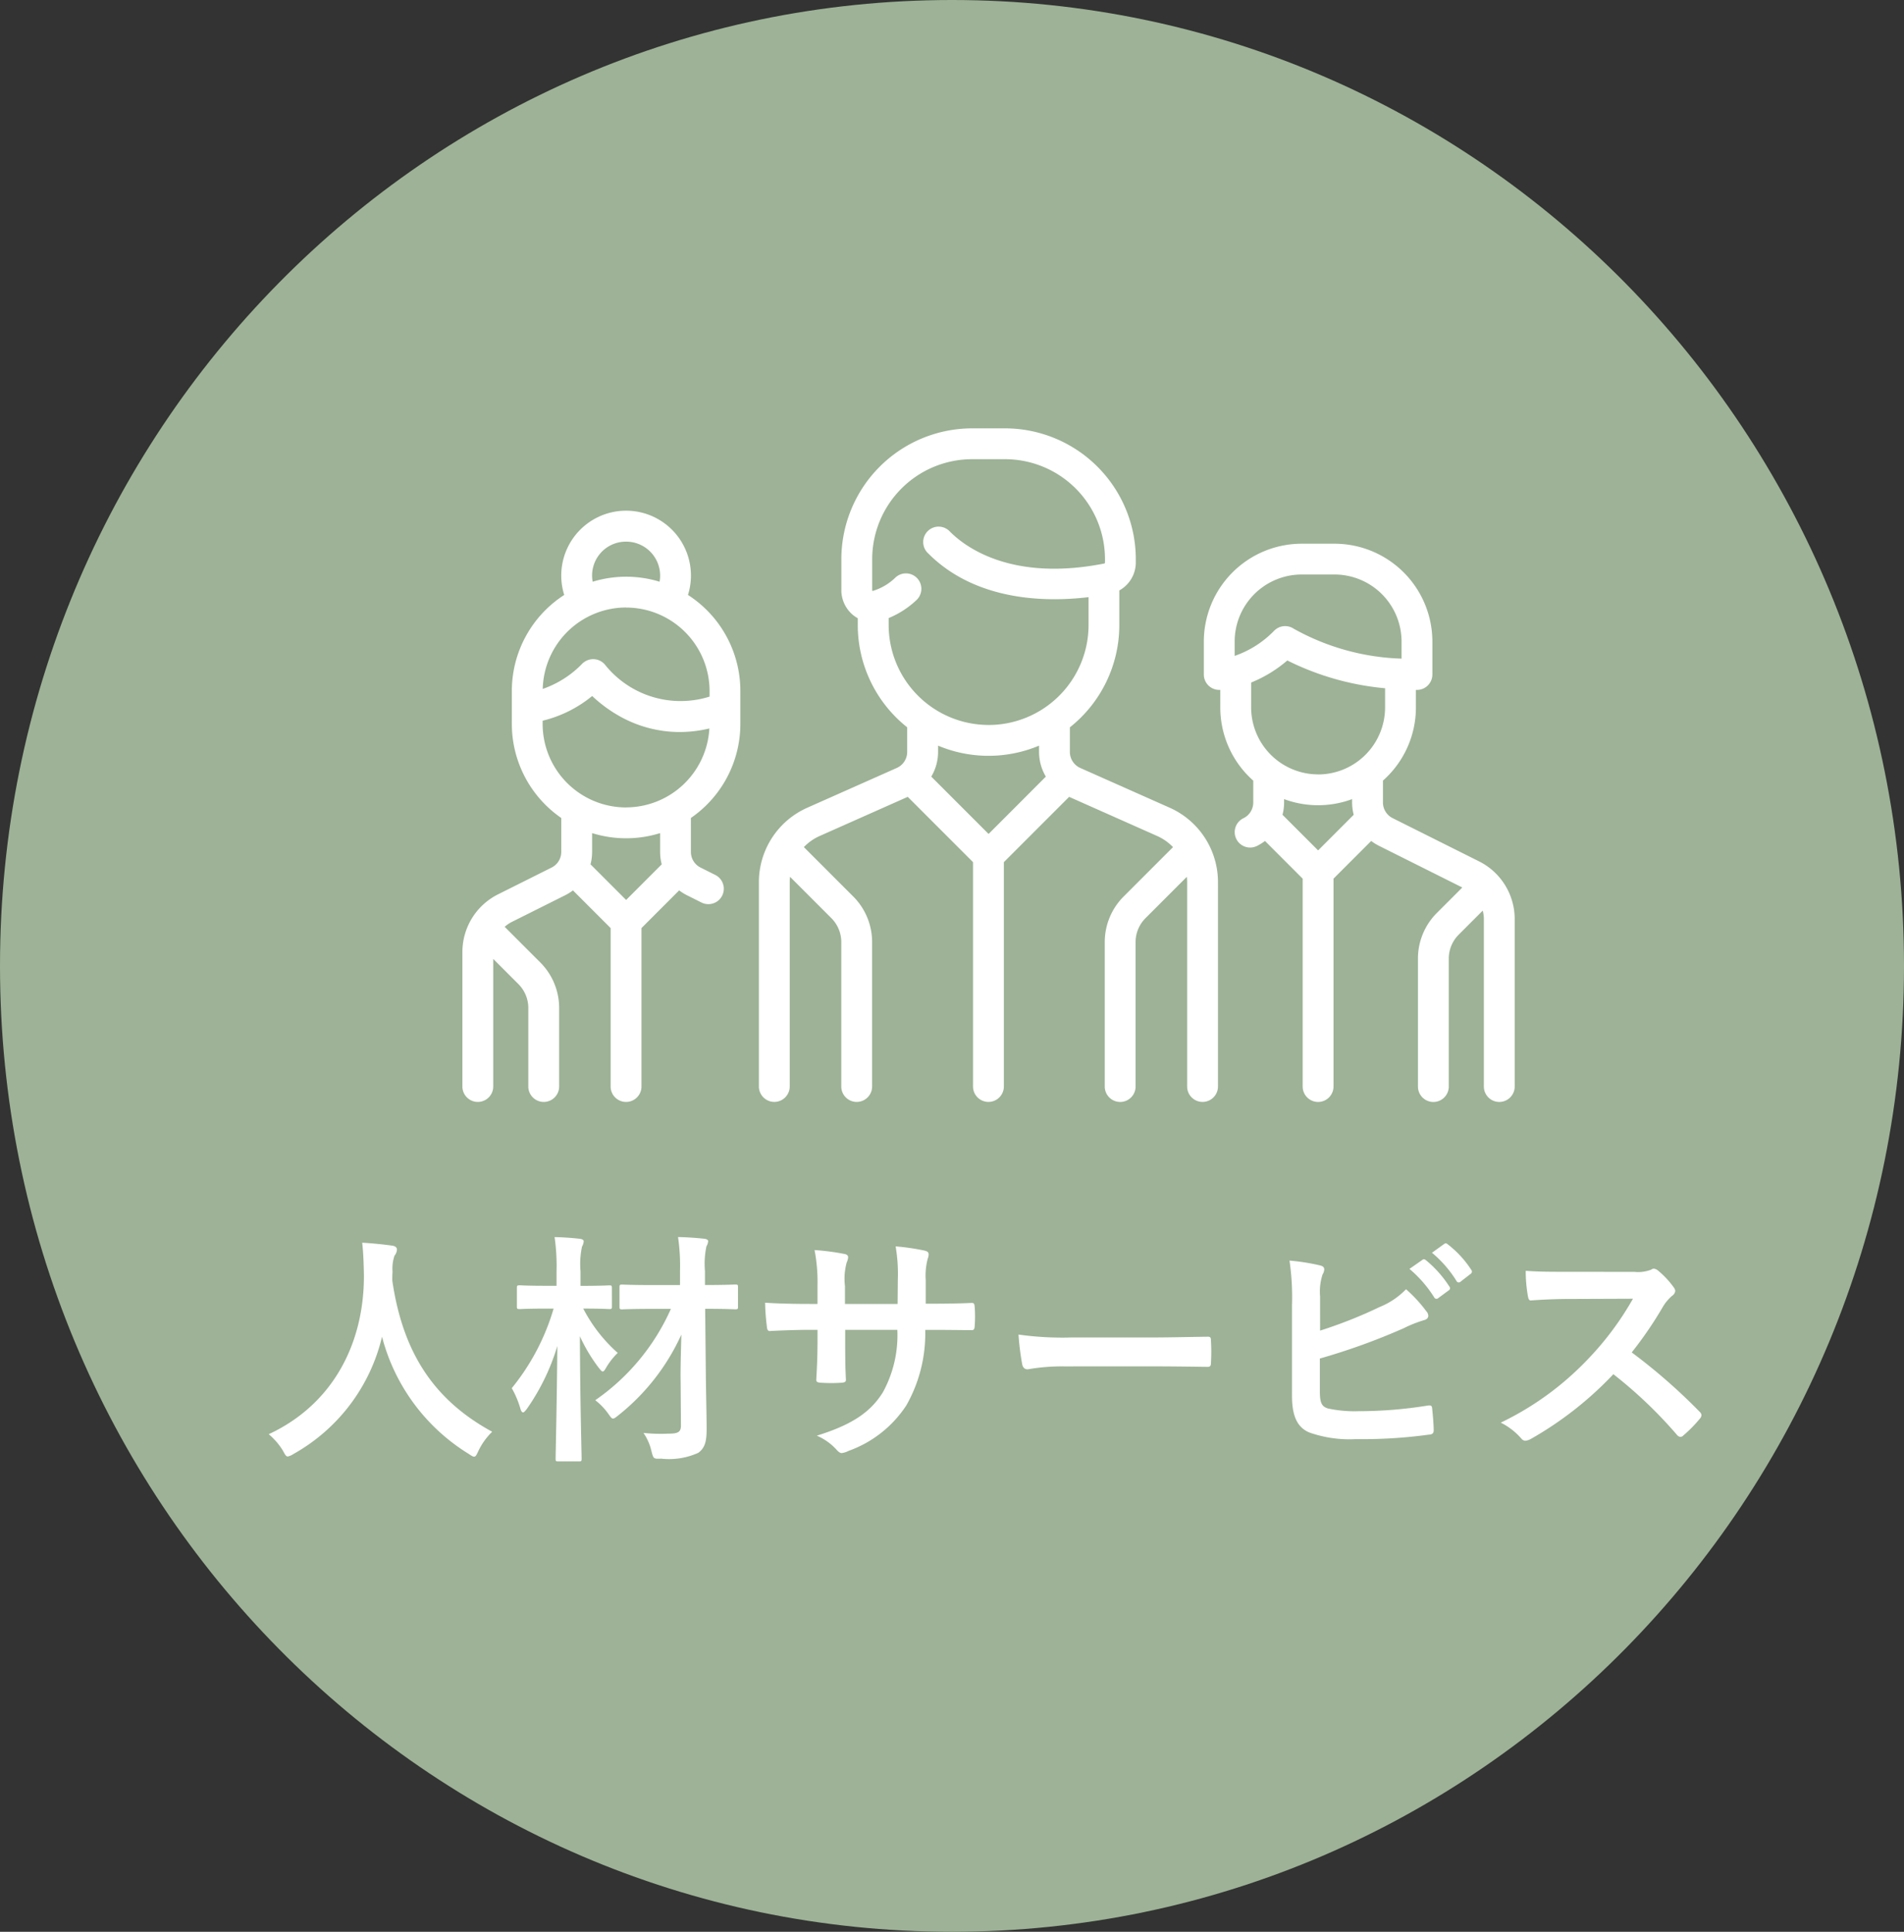 <svg xmlns="http://www.w3.org/2000/svg" width="140" height="142"><rect width="100%" height="100%" fill="#333333" stroke="none"/><path d="M70 0c38.66 0 70 31.788 70 71s-31.34 71-70 71S0 110.212 0 71 31.34 0 70 0z" fill="#9db296"/><path d="M36.19 105.244c-4.3-2.34-6.57-5.832-7.344-11.106 0-.216 0-.432.018-.648a2.94 2.94 0 01.144-1.188.775.775 0 00.18-.45c0-.144-.108-.252-.342-.288-.648-.09-1.512-.18-2.214-.216.09.792.108 1.548.126 2.34.036 5.04-2.268 9.54-7 11.736a4.948 4.948 0 011.042 1.206c.162.306.234.432.36.432a1.158 1.158 0 00.414-.18 13.424 13.424 0 006.516-8.622 14.346 14.346 0 006.354 8.6c.216.144.324.216.414.216.126 0 .18-.126.324-.432a4.894 4.894 0 011.008-1.4zm13.878-.544c.018.558-.162.684-.936.684a12.347 12.347 0 01-1.818-.054 3.893 3.893 0 01.594 1.37c.144.54.144.54.72.522a5.2 5.2 0 002.718-.43c.486-.36.612-.828.612-1.746 0-.9-.036-2.322-.054-3.582l-.054-5.256c1.566 0 2.106.036 2.2.036.2 0 .216-.018.216-.2v-1.422c0-.18-.018-.2-.216-.2-.09 0-.63.036-2.214.036v-1.026a6.174 6.174 0 01.108-1.818.856.856 0 00.126-.378c0-.09-.108-.162-.288-.18a22.563 22.563 0 00-1.926-.126A14.721 14.721 0 0150 93.472v.99h-1.98c-1.6 0-2.16-.036-2.268-.036-.18 0-.2.018-.2.2v1.422c0 .18.018.2.2.2.108 0 .666-.036 2.268-.036h1.31a16.1 16.1 0 01-5.562 6.714 4.578 4.578 0 01.954.99c.18.252.252.36.36.36.072 0 .18-.072.378-.234A16 16 0 0050.1 98.1c-.036 1.368-.072 2.61-.054 3.456zm-5.076-10c0-.2-.018-.216-.2-.216-.108 0-.576.036-1.98.036h-.126v-1.062a6.174 6.174 0 01.108-1.818.934.934 0 00.126-.4c0-.09-.108-.162-.288-.18-.63-.072-1.17-.108-1.854-.126a14.946 14.946 0 01.144 2.556v1.026h-.738c-1.4 0-1.854-.036-1.962-.036-.2 0-.216.018-.216.216v1.332c0 .18.018.2.216.2.108 0 .558-.036 1.962-.036h.522a16.634 16.634 0 01-3.076 5.848 6.9 6.9 0 01.63 1.494c.054.2.126.288.2.288s.162-.108.288-.27a16.084 16.084 0 002.232-4.608c-.036 4.41-.126 7.9-.126 8.28 0 .18.018.2.2.2h1.512c.18 0 .2-.018.2-.2 0-.378-.108-4.1-.126-9A12.148 12.148 0 0044 100.51c.162.2.234.306.324.306.072 0 .144-.108.27-.324a5.038 5.038 0 01.828-1.044 11.244 11.244 0 01-2.536-3.258c1.332 0 1.8.036 1.908.036.18 0 .2-.018.2-.2zm23.076 1.13v-1.71a4.957 4.957 0 01.144-1.584.963.963 0 00.072-.324c0-.144-.072-.234-.324-.288a16.73 16.73 0 00-2.106-.306 11.966 11.966 0 01.162 2.466L66 95.848h-3.87v-1.314a4.509 4.509 0 01.126-1.728 1.223 1.223 0 00.108-.378c0-.126-.072-.216-.27-.252a17.475 17.475 0 00-2.2-.288 12.51 12.51 0 01.216 2.646v1.314h-.54c-1.386 0-2.556-.036-3.312-.09a16.15 16.15 0 00.128 1.742c.018.234.072.342.216.342.558-.036 2-.09 2.97-.09h.54v.684c0 1.134-.036 2.016-.09 2.952-.018.2.09.234.324.252a11.107 11.107 0 001.548 0c.2-.018.324-.054.306-.252-.054-.954-.054-1.926-.054-2.988v-.648h3.834a8.71 8.71 0 01-1.062 4.59c-.918 1.48-2.304 2.398-4.86 3.19a4.154 4.154 0 011.494 1.08c.144.144.234.2.342.2a1.51 1.51 0 00.5-.162 8.48 8.48 0 004.252-3.35 10.706 10.706 0 001.386-5.544h.738c.882 0 1.98.018 2.592.018.252.018.288-.054.306-.288a9.375 9.375 0 000-1.422c-.018-.2-.036-.306-.252-.288-.828.036-1.836.054-2.718.054zm16.632 4.608c1.332 0 2.664.018 4.014.036.252.018.324-.054.324-.27a13.269 13.269 0 000-1.692c0-.216-.054-.27-.324-.252-1.386.018-2.772.054-4.14.054h-5.8a23.125 23.125 0 01-3.884-.214 19.536 19.536 0 00.27 2.178c.054.27.2.378.414.378a14.394 14.394 0 012.646-.216zm12.366-5.13a4.1 4.1 0 01.18-1.62.786.786 0 00.126-.378c0-.126-.072-.234-.288-.288a15.41 15.41 0 00-2.268-.36A18.7 18.7 0 0195 95.956v6.644c0 1.476.378 2.322 1.278 2.7a8.864 8.864 0 003.42.486 36 36 0 005.342-.326c.27-.018.378-.09.378-.324 0-.378-.054-1.062-.108-1.566-.018-.216-.054-.288-.324-.252a31.76 31.76 0 01-5.076.414 9.223 9.223 0 01-2.268-.2c-.468-.144-.594-.432-.594-1.278v-2.392a47.223 47.223 0 006.174-2.232 9.56 9.56 0 011.494-.594c.216-.054.306-.18.306-.324a.522.522 0 00-.144-.324 10.326 10.326 0 00-1.494-1.62 5.587 5.587 0 01-1.926 1.3 33.812 33.812 0 01-4.392 1.742zm6.57-2.034a8.931 8.931 0 011.818 2.088.188.188 0 00.306.054l.756-.558a.182.182 0 00.054-.288 8.284 8.284 0 00-1.71-1.926c-.108-.09-.18-.108-.27-.036zm1.656-1.188a8.515 8.515 0 011.8 2.07.185.185 0 00.306.054l.72-.558a.208.208 0 00.054-.324 7.517 7.517 0 00-1.71-1.854c-.108-.09-.162-.108-.27-.036zm9.936 1.4c-1.17 0-2.07 0-3.042-.072a10.487 10.487 0 00.162 1.872c.036.2.09.324.234.306a38.263 38.263 0 012.844-.108l4.644-.018a22.079 22.079 0 01-3.384 4.518 21.864 21.864 0 01-6.336 4.59 4.931 4.931 0 011.512 1.17.4.4 0 00.306.162 1.14 1.14 0 00.414-.144 25.9 25.9 0 006.048-4.748 32.764 32.764 0 014.68 4.464.37.37 0 00.252.144.311.311 0 00.216-.108 9.645 9.645 0 001.206-1.224.445.445 0 00.126-.27.409.409 0 00-.144-.252 42.323 42.323 0 00-4.986-4.356 28.4 28.4 0 002.3-3.366 3.3 3.3 0 01.666-.792.5.5 0 00.234-.36.48.48 0 00-.09-.234 6.562 6.562 0 00-1.17-1.26.6.6 0 00-.306-.144.3.3 0 00-.2.072 2.643 2.643 0 01-1.242.162zM86.021 59.379l-6.587-2.927a1.29 1.29 0 01-.766-1.178v-1.809a9.6 9.6 0 003.635-7.52v-2.544a2.349 2.349 0 001.212-2.055v-.245a9.625 9.625 0 00-9.614-9.614h-2.423a9.625 9.625 0 00-9.614 9.614v2.242a2.377 2.377 0 00.9 1.9 2.212 2.212 0 00.307.2v.5a9.6 9.6 0 003.634 7.52v1.809a1.291 1.291 0 01-.766 1.178l-6.587 2.927a5.984 5.984 0 00-3.551 5.464v15.023a1.133 1.133 0 102.267 0V64.843a3.708 3.708 0 01.023-.39l3.035 3.035a2.485 2.485 0 01.733 1.769v10.609a1.133 1.133 0 102.267 0V69.257a4.737 4.737 0 00-1.4-3.371l-3.618-3.618a3.7 3.7 0 011.162-.816l6.476-2.878 4.8 4.8v16.491a1.133 1.133 0 102.267 0v-16.49l4.8-4.8 6.475 2.878a3.7 3.7 0 011.162.817l-3.618 3.618a4.737 4.737 0 00-1.4 3.371v10.609a1.133 1.133 0 102.267 0V69.257a2.485 2.485 0 01.733-1.769l3.035-3.035a3.7 3.7 0 01.023.39v15.023a1.133 1.133 0 002.267 0V64.843a5.986 5.986 0 00-3.536-5.464zM72.69 61.301l-4.214-4.214a3.55 3.55 0 00.5-1.815v-.461a9.606 9.606 0 007.425 0v.461a3.549 3.549 0 00.5 1.815zm0-8.011a7.355 7.355 0 01-7.347-7.347v-.51a6.7 6.7 0 002.059-1.336 1.134 1.134 0 00-1.538-1.666 4.071 4.071 0 01-1.683 1.005.183.183 0 01-.03.006.23.23 0 01-.019-.1v-2.241a7.355 7.355 0 017.347-7.347h2.423a7.355 7.355 0 017.347 7.347v.247a.073.073 0 01-.051.074c-6.787 1.341-10.192-1.186-11.34-2.335a1.133 1.133 0 10-1.6 1.6c3.52 3.52 8.656 3.583 11.783 3.208v2.048a7.355 7.355 0 01-7.351 7.349zm-18.251-.076v-2.423a8.4 8.4 0 00-3.852-7.058 4.768 4.768 0 10-9.1 0 8.4 8.4 0 00-3.852 7.058v2.423a8.4 8.4 0 003.634 6.913v2.493a1.283 1.283 0 01-.713 1.153l-3.92 1.96A4.742 4.742 0 0034 69.997v9.869a1.133 1.133 0 102.267 0v-9.378l1.847 1.847a2.485 2.485 0 01.733 1.769v5.763a1.133 1.133 0 102.267 0v-5.763a4.737 4.737 0 00-1.4-3.371l-2.57-2.57-.038-.035a2.527 2.527 0 01.541-.366l3.92-1.96a3.612 3.612 0 00.562-.351l2.771 2.771v11.645a1.133 1.133 0 102.267 0V68.221l2.771-2.771a3.6 3.6 0 00.562.351l1.081.541a1.133 1.133 0 101.014-2.027l-1.081-.541a1.282 1.282 0 01-.713-1.153v-2.494a8.4 8.4 0 003.638-6.913zm-8.4-13.4a2.5 2.5 0 012.5 2.5 2.54 2.54 0 01-.04.447 8.4 8.4 0 00-4.919 0 2.486 2.486 0 012.458-2.946zm0 4.846a6.142 6.142 0 016.135 6.135v.411a7.116 7.116 0 01-7.652-2.3 1.133 1.133 0 00-1.708-.121 7.415 7.415 0 01-2.907 1.856 6.141 6.141 0 016.13-5.986zm0 21.493l-2.619-2.619a3.589 3.589 0 00.118-.91V61.24a8.418 8.418 0 005 0v1.384a3.588 3.588 0 00.118.91zm0-6.8a6.142 6.142 0 01-6.139-6.14v-.236a9.088 9.088 0 003.642-1.815 10.227 10.227 0 002.1 1.53 9.016 9.016 0 004.332 1.118 9.5 9.5 0 002.185-.262 6.143 6.143 0 01-6.122 5.801zm62.705 3.958l-6.343-3.172a1.282 1.282 0 01-.713-1.153V57.38a7.174 7.174 0 002.423-5.376v-1.29h.078a1.134 1.134 0 001.133-1.133v-2.423a7.2 7.2 0 00-7.191-7.191h-2.423a7.2 7.2 0 00-7.191 7.191v2.423a1.134 1.134 0 001.133 1.133h.078v1.291a7.174 7.174 0 002.423 5.377v1.606a1.282 1.282 0 01-.713 1.153 1.134 1.134 0 101.014 2.028 3.61 3.61 0 00.562-.351l2.771 2.771v15.279a1.133 1.133 0 002.267 0v-15.28l2.771-2.771a3.6 3.6 0 00.562.351l6.138 3.069-1.862 1.862a4.737 4.737 0 00-1.4 3.371v9.4a1.133 1.133 0 102.267 0v-9.4a2.485 2.485 0 01.733-1.769l1.764-1.764a2.526 2.526 0 01.083.638v12.293a1.133 1.133 0 102.267 0V67.575a4.742 4.742 0 00-2.631-4.264zm-17.96-15.1v-1.056a4.93 4.93 0 014.924-4.924h2.423a4.93 4.93 0 014.924 4.924v1.259a17.336 17.336 0 01-7.93-2.2 1.133 1.133 0 00-1.43.142 7.424 7.424 0 01-2.911 1.857zm6.136 14.3l-2.619-2.619a3.589 3.589 0 00.118-.91v-.241a7.185 7.185 0 005 0v.241a3.583 3.583 0 00.118.91zm0-5.588a4.93 4.93 0 01-4.924-4.924v-1.827a9.592 9.592 0 002.66-1.623 20.137 20.137 0 007.188 2.043v1.407a4.93 4.93 0 01-4.925 4.928z" fill="#fff"/></svg>